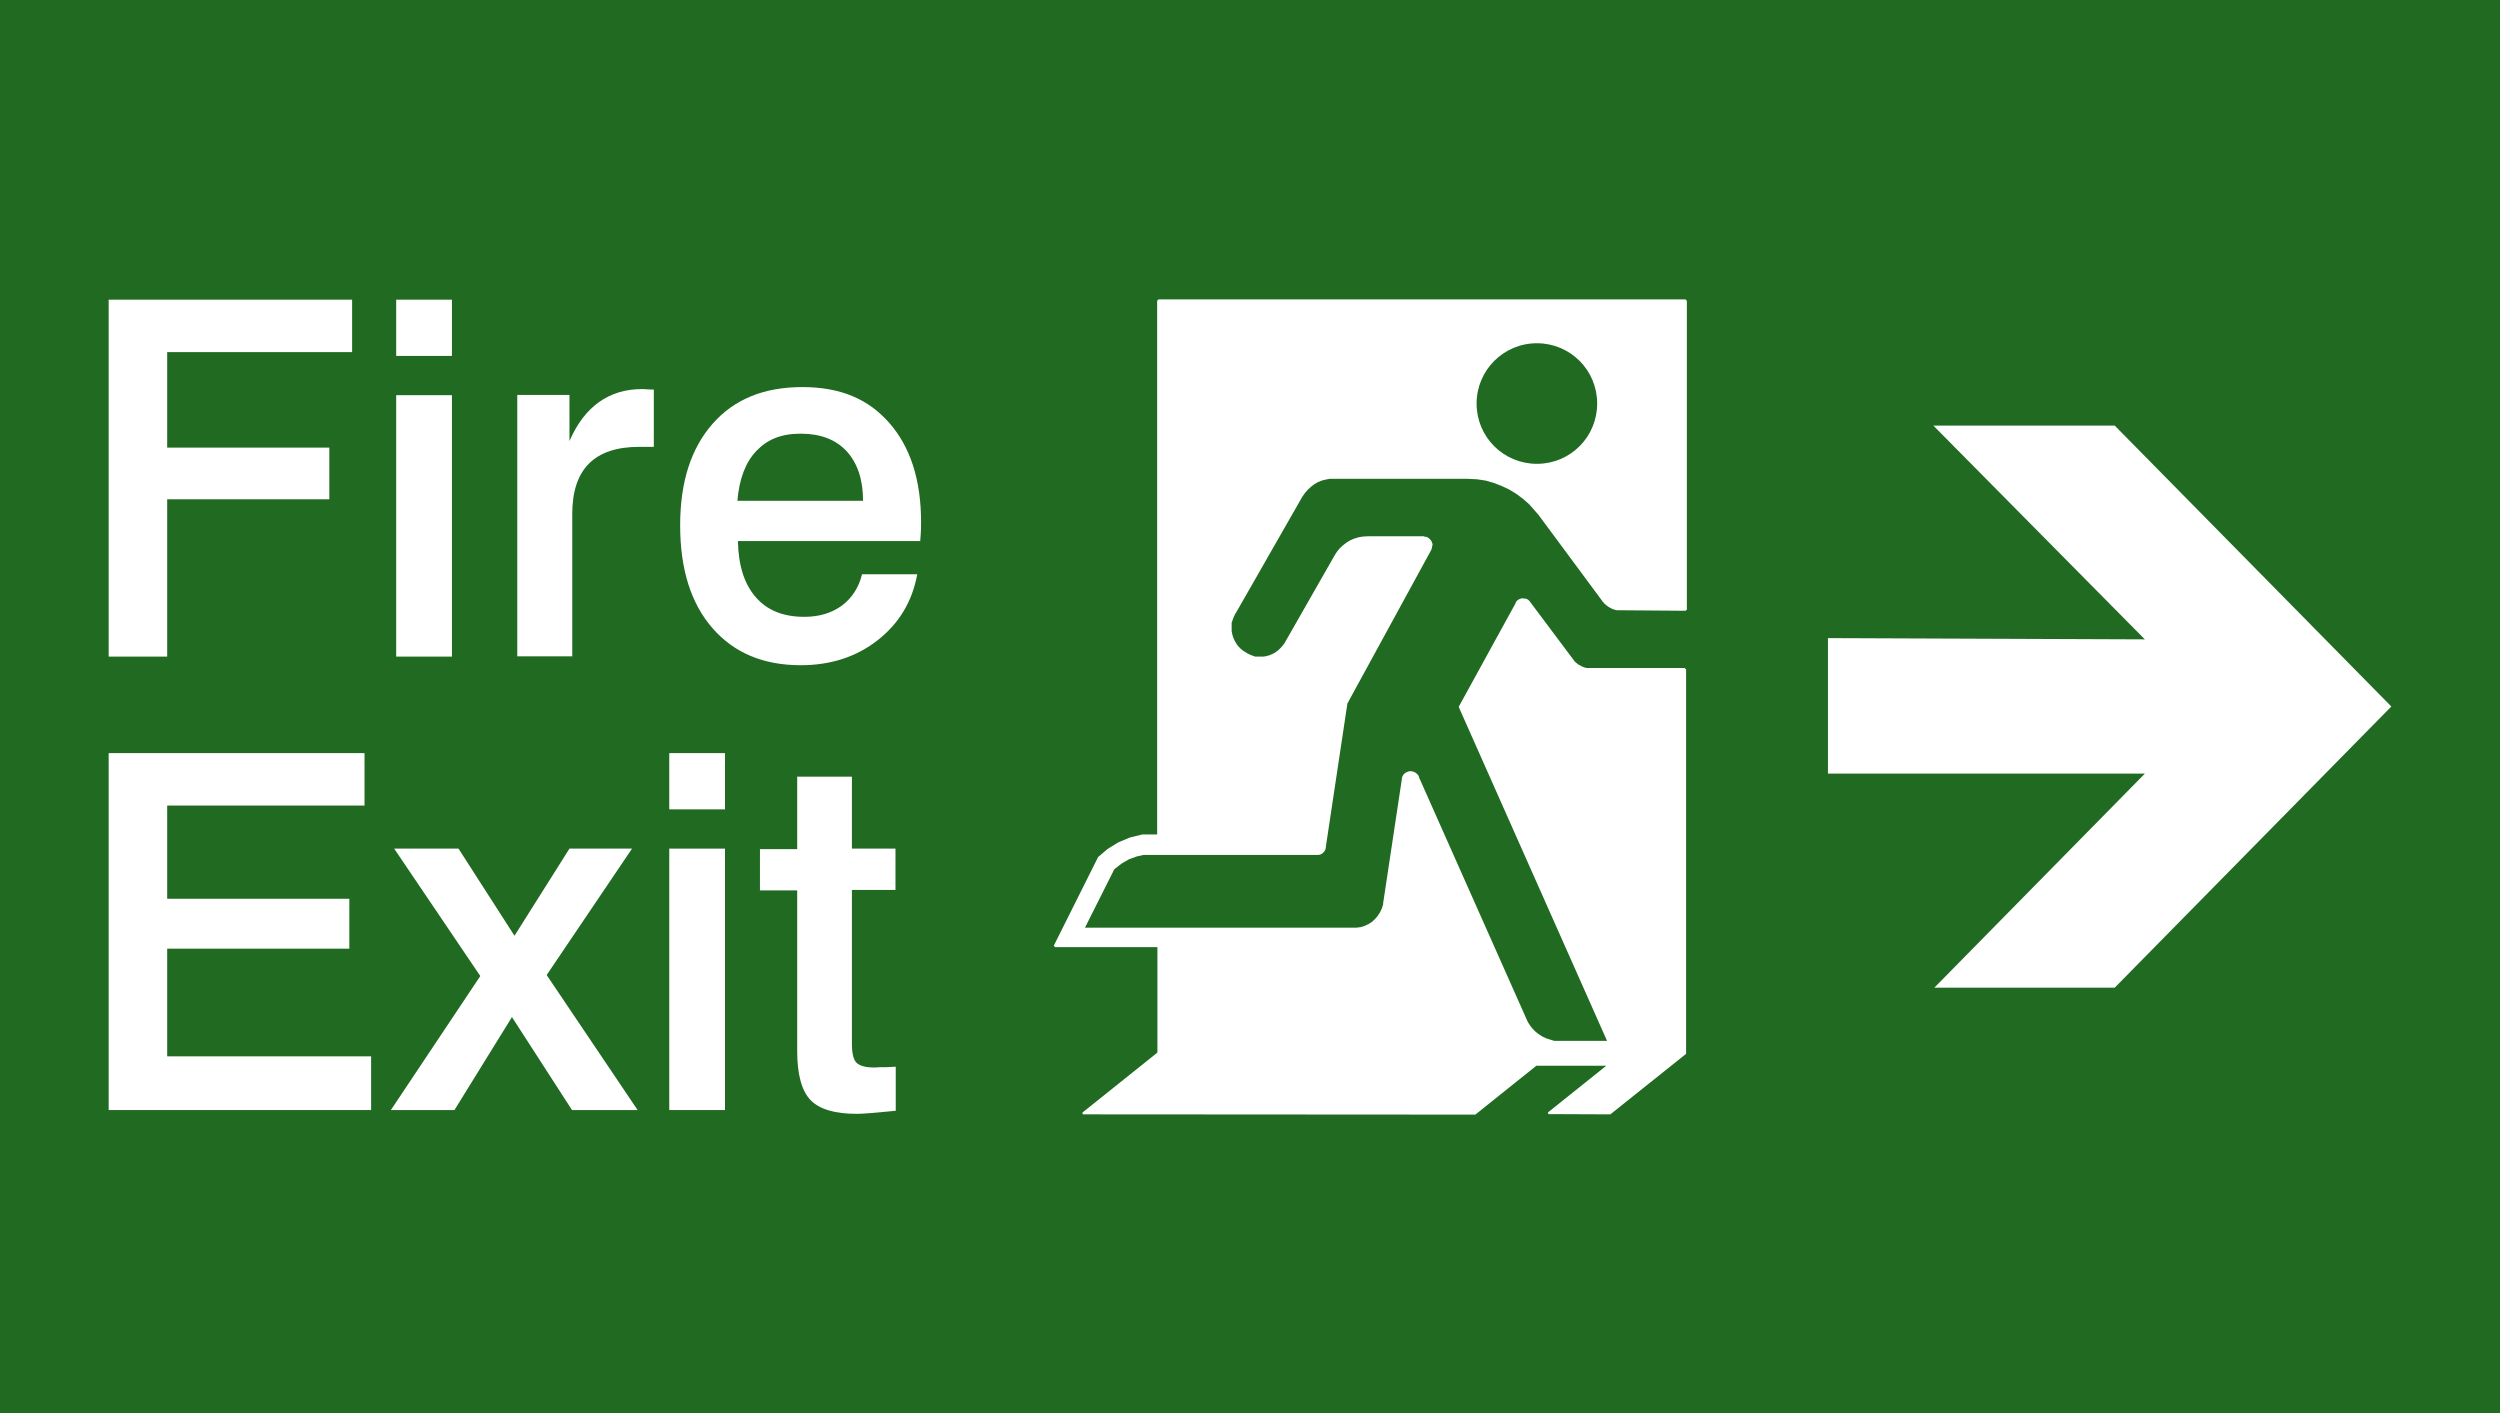 <?xml version="1.0" encoding="UTF-8"?>
<svg xmlns="http://www.w3.org/2000/svg" id="Layer_2" viewBox="0 0 98.69 55.78">
  <defs>
    <style>.cls-1{fill:#fff;}.cls-2{fill:#206b21;}</style>
  </defs>
  <g id="Layer_1-2">
    <rect class="cls-2" width="98.69" height="55.78"></rect>
    <polygon class="cls-1" points="72.16 30.54 84.67 30.54 76.36 38.99 83.48 38.99 94.4 27.89 83.48 16.8 76.32 16.8 84.67 25.24 72.16 25.19 72.16 30.54"></polygon>
    <polygon class="cls-1" points="4.29 11.83 13.9 11.83 13.9 13.9 6.6 13.9 6.6 17.67 13 17.67 13 19.71 6.6 19.71 6.6 25.92 4.29 25.92 4.29 11.83"></polygon>
    <path class="cls-1" d="m15.64,11.83h2.2v2.22h-2.2v-2.22Zm0,3.77h2.2v10.32h-2.2v-10.32Z"></path>
    <g>
      <path class="cls-1" d="m25.81,15.38v2.26h-.58c-.88,0-1.54.22-1.98.66-.44.44-.66,1.11-.66,1.99v5.62h-2.17v-10.32h2.06v1.82c.3-.69.69-1.2,1.17-1.54.48-.34,1.04-.51,1.69-.51h.06c.15.01.3.02.43.02"></path>
      <path class="cls-1" d="m34.07,19.77c0-.84-.22-1.49-.65-1.96-.43-.46-1.03-.69-1.81-.69s-1.32.23-1.75.68c-.43.45-.68,1.11-.75,1.97h4.95Zm2.26,1.59h-7.2c.02.96.25,1.7.71,2.22.45.52,1.09.77,1.91.77.59,0,1.08-.15,1.48-.44.4-.3.67-.71.8-1.24h2.18c-.2,1.08-.72,1.94-1.56,2.6s-1.86.99-3.04.99c-1.48,0-2.64-.49-3.49-1.47-.85-.98-1.27-2.33-1.27-4.05s.43-3.04,1.28-4.01c.85-.97,2.03-1.45,3.54-1.45s2.61.47,3.44,1.42c.83.95,1.25,2.25,1.25,3.91,0,.15,0,.38-.03.7,0,.03-.01.05-.01.07"></path>
    </g>
    <polygon class="cls-1" points="4.29 29.73 14.39 29.73 14.39 31.8 6.6 31.8 6.6 35.48 13.79 35.48 13.79 37.45 6.6 37.45 6.6 41.7 14.65 41.7 14.65 43.82 4.29 43.82 4.29 29.73"></polygon>
    <polygon class="cls-1" points="15.56 33.5 18.1 33.5 20.31 36.94 22.48 33.5 24.95 33.5 21.58 38.49 25.17 43.82 22.58 43.82 20.21 40.15 17.94 43.82 15.43 43.82 18.96 38.53 15.56 33.5"></polygon>
    <path class="cls-1" d="m26.42,29.73h2.2v2.22h-2.2v-2.22Zm0,3.77h2.2v10.32h-2.2v-10.32Z"></path>
    <g>
      <path class="cls-1" d="m31.46,30.66h2.17v2.84h1.72v1.63h-1.72v6.07c0,.38.06.63.18.75.12.12.35.19.68.19.06,0,.13,0,.23-.01.09,0,.16,0,.21,0l.43-.02v1.74c-.05,0-.12.01-.22.02-.62.06-1.07.1-1.32.1-.86,0-1.47-.18-1.82-.54-.35-.36-.53-1.01-.53-1.94v-6.34h-1.47v-1.63h1.47v-2.84Z"></path>
      <path class="cls-1" d="m48.78,24.21l2.63-4.6.12-.17.11-.12.12-.11.13-.1.14-.08.15-.06.16-.04.16-.03h5.4s.41.02.41.02l.33.05.32.09.31.12.3.14.28.17.27.2.25.22.36.41,2.51,3.39h0s.01.02.01.02h0l.1.11.07.06.07.05.08.05.08.04.09.03.09.02h.09s2.62.02,2.62.02l.02-.02h0s.01-.01.01-.01h.02v-12.21l-.02-.02h-.01s-.02-.03-.02-.03h-20.81l-.02.02h0s-.01.01-.01.01l-.02.02v21.07h-.58l-.49.12-.46.19-.42.26-.38.32h0s0,0,0,0h0s-1.75,3.5-1.75,3.5v.02s.03,0,.03,0v.02l.02.02h4.04v4.16l-2.96,2.37v.02s.01.02.01.02v.03h.02s15.48.01,15.48.01h0s0,0,0,0l2.41-1.93h2.76l-2.3,1.84v.02s.01.02.01.02v.03h.02s2.43.01,2.43.01h0s0,0,0,0l2.99-2.39h0s0-.02,0-.02v-15.17h-.02s-.01-.01-.01-.01h0s-.02-.03-.02-.03h-3.77s-.08,0-.08,0c-.07,0-.17-.04-.23-.07l-.07-.04-.07-.04-.06-.05-.06-.05-1.76-2.35h0s-.01-.02-.01-.02h0l-.03-.03-.04-.04-.05-.03-.05-.02h-.05s-.06-.01-.06-.01h-.06s-.05.02-.05.02l-.05.02-.05.03-.04.04s-.04.05-.04.06v.02s-2.24,4.08-2.24,4.08h0s0,.03,0,.03l5.85,13.17h-2.08s-.16-.05-.16-.05l-.16-.05-.15-.07-.14-.09-.13-.1-.12-.12-.1-.13-.09-.14-4.3-9.67v-.03c-.1-.17-.31-.25-.48-.16-.09.04-.15.11-.18.2,0,0-.01.05-.01.05h0s0,.01,0,.02h0s-.74,4.91-.74,4.91v.04s-.05.16-.05.16l-.07.15-.09.14-.11.13-.12.11-.14.09-.15.07-.16.05-.17.02h-.06s-10.65,0-10.65,0l1.15-2.29.05-.05.26-.2.28-.16.3-.11.26-.06h6.88c.17,0,.3-.12.33-.29v-.04s0,0,0,0l.85-5.65,3.32-6.08h0s0-.02,0-.02h0s.02-.04.02-.04v-.05s.02-.06.02-.06v-.05s-.02-.05-.02-.05l-.02-.05-.03-.05-.04-.04-.04-.04-.05-.03-.05-.02h-.05s-.04-.02-.04-.02h0s-.02,0-.02,0h0s-2.18,0-2.18,0h0s-.02,0-.02,0h0s-.19.01-.19.01l-.17.03-.17.05-.16.07-.15.09-.14.11-.13.12-.11.14-.09.14s0,.01-.01.02h0s-1.97,3.45-1.97,3.45l-.07.09-.07.08-.08.08-.09.07-.09.06-.1.05-.1.04-.11.03-.11.02h-.11s-.11,0-.11,0h-.11s-.11-.04-.11-.04l-.1-.04-.1-.05-.1-.06-.09-.06-.08-.07-.08-.08-.07-.09-.06-.1-.05-.1-.04-.1-.03-.11-.02-.11v-.11s0-.11,0-.11v-.11s.04-.11.04-.11l.04-.11.07-.15Z"></path>
      <path class="cls-2" d="m58.29,15.93c0-1.31,1.06-2.38,2.38-2.38s2.38,1.06,2.38,2.38-1.06,2.38-2.38,2.38-2.38-1.06-2.38-2.38"></path>
    </g>
  </g>
</svg>
